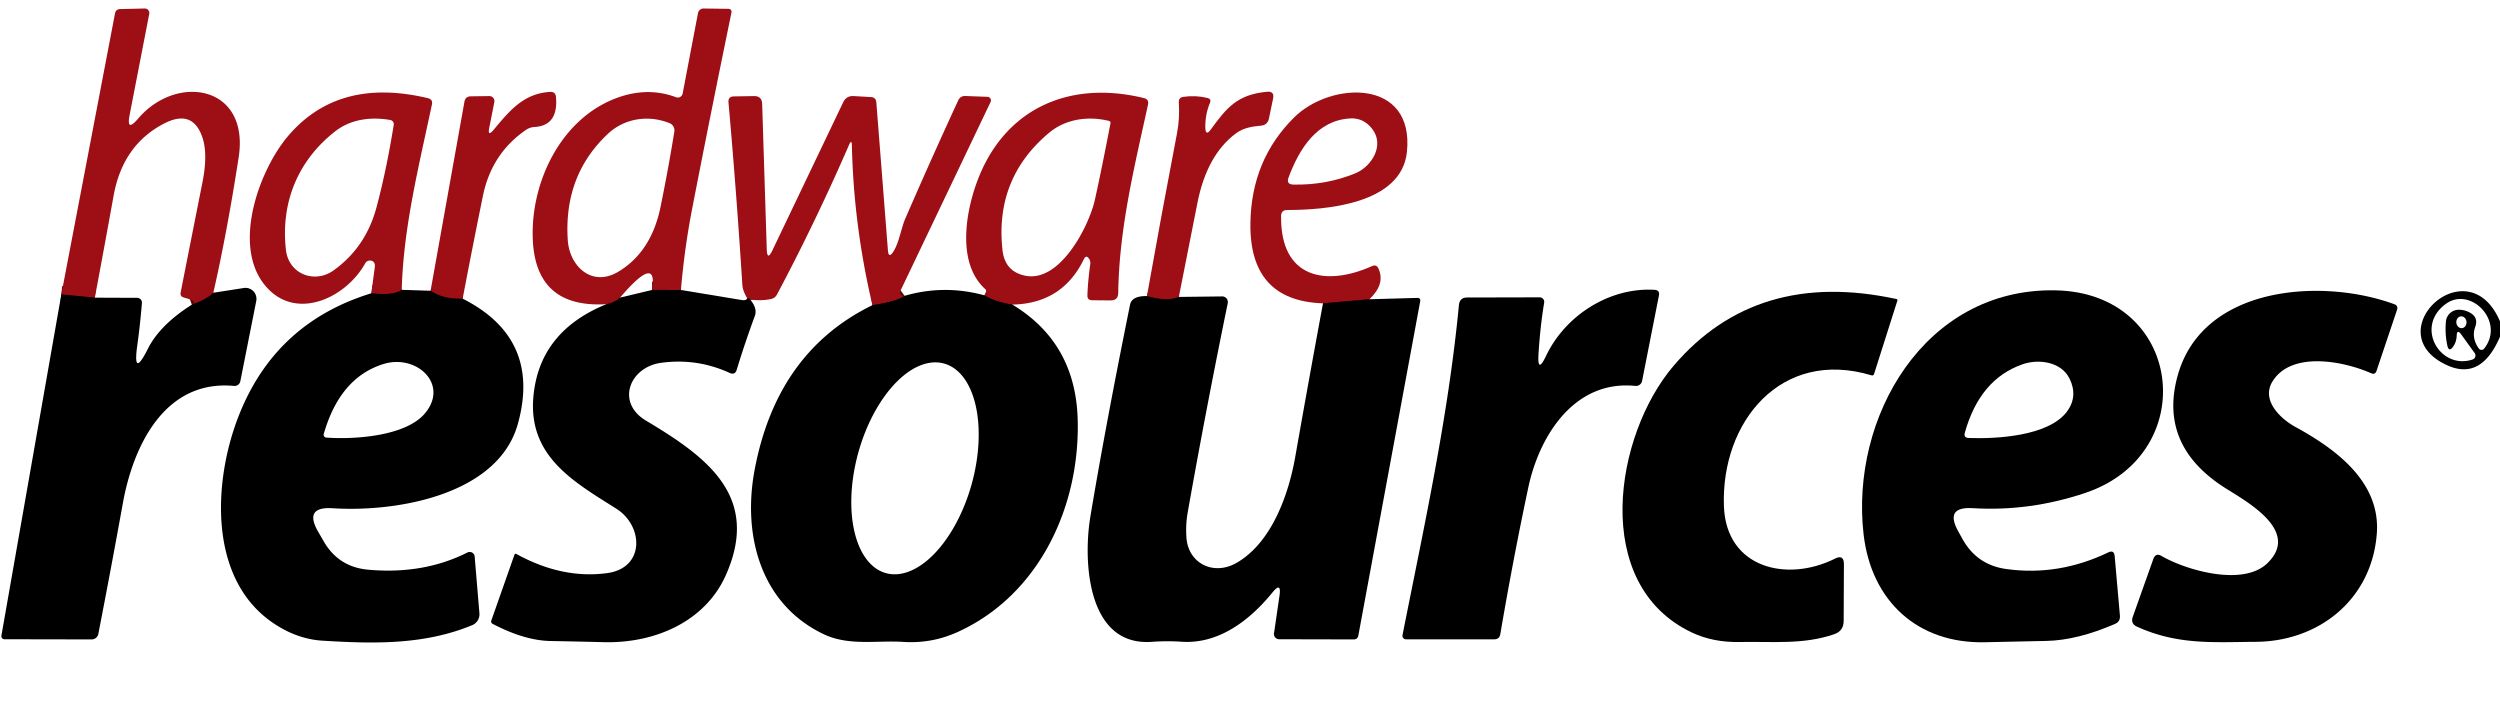 <?xml version="1.0" encoding="UTF-8" standalone="no"?>
<!DOCTYPE svg PUBLIC "-//W3C//DTD SVG 1.1//EN" "http://www.w3.org/Graphics/SVG/1.1/DTD/svg11.dtd">
<svg xmlns="http://www.w3.org/2000/svg" version="1.1" viewBox="0.00 0.00 300.00 86.00">
<g stroke-width="2.00" fill="none" stroke-linecap="butt">
<path stroke="#4f070b" vector-effect="non-scaling-stroke" d="
  M 25.60 35.13
  Q 24.91 35.88 23.02 36.56"
/>
<path stroke="#4f070b" vector-effect="non-scaling-stroke" d="
  M 11.38 35.72
  L 7.36 35.33"
/>
<path stroke="#4f070b" vector-effect="non-scaling-stroke" d="
  M 81.71 34.80
  L 78.25 34.79"
/>
<path stroke="#4f070b" vector-effect="non-scaling-stroke" d="
  M 74.41 35.71
  Q 73.71 36.34 72.77 36.50"
/>
<path stroke="#4f070b" vector-effect="non-scaling-stroke" d="
  M 108.55 35.50
  Q 107.63 36.17 104.69 36.62"
/>
<path stroke="#4f070b" vector-effect="non-scaling-stroke" d="
  M 90.05 35.96
  Q 90.03 35.80 89.68 35.82"
/>
<path stroke="#4f070b" vector-effect="non-scaling-stroke" d="
  M 121.48 36.55
  Q 119.44 36.24 118.13 35.44"
/>
<path stroke="#4f070b" vector-effect="non-scaling-stroke" d="
  M 48.21 34.78
  Q 47.17 35.51 44.57 35.19"
/>
<path stroke="#4f070b" vector-effect="non-scaling-stroke" d="
  M 55.52 35.84
  Q 53.17 35.92 51.67 34.89"
/>
<path stroke="#4f070b" vector-effect="non-scaling-stroke" d="
  M 141.46 35.63
  Q 140.08 36.23 137.63 35.53"
/>
<path stroke="#4f070b" vector-effect="non-scaling-stroke" d="
  M 164.33 35.91
  L 158.76 36.40"
/>
</g>
<path fill="#9d0e15" d="
  M 25.60 35.13
  Q 24.91 35.88 23.02 36.56
  Q 23.90 36.19 22.08 35.71
  Q 21.58 35.58 21.68 35.08
  Q 23.06 28.10 24.29 21.90
  Q 24.98 18.46 24.27 16.44
  Q 23.10 13.07 19.70 14.82
  Q 14.73 17.38 13.63 23.50
  Q 12.55 29.48 11.38 35.72
  L 7.36 35.33
  L 13.80 1.62
  Q 13.90 1.10 14.43 1.09
  L 17.37 1.02
  A 0.54 0.53 -85.3 0 1 17.91 1.66
  L 15.56 13.77
  Q 15.13 15.93 16.56 14.25
  C 21.19 8.79 29.98 10.21 28.64 18.88
  Q 27.23 27.99 25.60 35.13
  Z"
/>
<path fill="#9d0e15" d="
  M 81.71 34.80
  L 78.25 34.79
  Q 78.95 30.39 74.41 35.71
  Q 73.71 36.34 72.77 36.50
  Q 64.04 37.03 63.92 28.24
  C 63.83 21.40 67.57 13.99 74.25 11.67
  Q 77.83 10.43 81.13 11.67
  A 0.60 0.59 -74.4 0 0 81.92 11.22
  L 83.76 1.57
  A 0.68 0.67 -83.8 0 1 84.43 1.02
  L 87.43 1.06
  A 0.36 0.36 0.0 0 1 87.78 1.49
  Q 85.26 13.70 83.03 25.20
  Q 82.14 29.80 81.71 34.80
  Z
  M 74.19 32.61
  Q 78.15 30.24 79.26 24.85
  Q 80.21 20.21 80.92 15.80
  A 0.94 0.93 -74.4 0 0 80.35 14.78
  C 77.85 13.77 74.97 14.17 72.96 16.05
  Q 67.64 21.03 68.13 28.77
  C 68.32 31.95 71.02 34.50 74.19 32.61
  Z"
/>
<path fill="#9d0e15" d="
  M 48.21 34.78
  Q 47.17 35.51 44.57 35.19
  Q 44.76 33.64 44.97 32.11
  Q 45.04 31.66 44.84 31.45
  Q 44.69 31.29 44.47 31.27
  Q 44.04 31.23 43.82 31.61
  C 41.40 35.94 35.04 38.78 31.50 33.85
  C 27.99 28.95 31.21 20.31 34.53 16.37
  Q 40.57 9.21 51.34 11.78
  Q 51.96 11.92 51.83 12.54
  C 50.29 19.83 48.40 27.30 48.21 34.78
  Z
  M 40.21 15.77
  C 35.75 19.26 33.67 24.29 34.31 29.98
  C 34.64 32.91 37.77 34.08 40.04 32.44
  Q 43.89 29.68 45.18 24.88
  Q 46.37 20.44 47.25 14.97
  A 0.51 0.51 0.0 0 0 46.84 14.40
  C 44.54 14.00 42.11 14.28 40.21 15.77
  Z"
/>
<path fill="#9d0e15" d="
  M 55.52 35.84
  Q 53.17 35.92 51.67 34.89
  L 55.73 12.22
  Q 55.84 11.57 56.50 11.56
  L 58.73 11.53
  A 0.60 0.60 0.0 0 1 59.32 12.25
  L 58.72 15.29
  Q 58.47 16.50 59.26 15.55
  C 61.12 13.32 62.83 11.21 66.01 11.03
  Q 66.67 10.99 66.72 11.66
  Q 67.01 15.08 64.13 15.24
  Q 63.59 15.27 63.14 15.57
  Q 58.99 18.41 57.95 23.51
  Q 56.71 29.57 55.52 35.84
  Z"
/>
<path fill="#9d0e15" d="
  M 121.48 36.55
  Q 119.44 36.24 118.13 35.44
  Q 118.31 35.12 118.33 34.94
  Q 118.35 34.81 118.26 34.72
  C 114.85 31.68 115.82 25.63 117.27 21.74
  C 120.44 13.23 128.07 9.53 137.27 11.77
  Q 137.90 11.92 137.76 12.56
  C 136.11 20.09 134.29 27.50 134.19 35.14
  Q 134.18 36.06 133.26 36.05
  L 131.05 36.03
  Q 130.47 36.02 130.49 35.44
  Q 130.54 33.81 130.83 31.71
  Q 130.89 31.33 130.68 31.04
  Q 130.33 30.55 130.07 31.09
  Q 127.49 36.43 121.48 36.55
  Z
  M 133.26 14.78
  A 0.24 0.23 -78.2 0 0 133.09 14.51
  C 130.59 13.90 127.87 14.26 125.86 15.96
  Q 119.35 21.43 120.30 30.02
  Q 120.59 32.60 123.06 33.09
  C 127.24 33.91 130.70 27.08 131.39 23.96
  Q 132.28 19.91 133.26 14.78
  Z"
/>
<path fill="#9d0e15" d="
  M 141.46 35.63
  Q 140.08 36.23 137.63 35.53
  Q 139.39 25.65 141.24 16.00
  Q 141.58 14.25 141.46 12.30
  Q 141.42 11.70 142.01 11.62
  Q 143.52 11.41 144.91 11.76
  Q 145.39 11.88 145.20 12.33
  Q 144.61 13.73 144.64 15.32
  Q 144.67 16.40 145.30 15.53
  C 147.19 12.96 148.42 11.36 152.03 11.01
  Q 152.96 10.92 152.77 11.83
  L 152.27 14.23
  Q 152.11 15.01 151.31 15.08
  C 150.26 15.17 149.19 15.35 148.33 15.99
  Q 144.81 18.60 143.68 24.41
  Q 142.61 29.88 141.46 35.63
  Z"
/>
<path fill="#9d0e15" d="
  M 164.33 35.91
  L 158.76 36.40
  Q 149.89 36.11 150.05 26.73
  Q 150.17 19.16 155.31 14.08
  C 159.69 9.74 169.75 9.37 168.83 18.24
  C 168.17 24.51 159.05 25.20 154.45 25.20
  Q 153.74 25.21 153.73 25.91
  C 153.63 33.44 159.13 34.40 164.65 31.93
  Q 165.17 31.70 165.41 32.21
  Q 166.27 34.07 164.33 35.91
  Z
  M 162.59 20.82
  C 164.61 20.01 166.23 17.39 164.62 15.41
  Q 163.59 14.13 162.04 14.21
  C 158.06 14.42 155.92 17.83 154.63 21.29
  Q 154.31 22.13 155.21 22.15
  Q 159.11 22.23 162.59 20.82
  Z"
/>
<path fill="#9d0e15" d="
  M 108.55 35.50
  Q 107.63 36.17 104.69 36.62
  Q 102.43 26.99 102.23 17.49
  Q 102.21 16.62 101.87 17.42
  Q 97.89 26.58 93.24 35.34
  Q 93.01 35.77 92.53 35.88
  Q 91.44 36.12 90.05 35.96
  Q 90.03 35.80 89.68 35.82
  Q 89.13 34.92 89.08 34.16
  Q 88.39 23.23 87.42 12.30
  Q 87.35 11.58 88.08 11.57
  L 90.47 11.53
  Q 91.43 11.52 91.46 12.47
  L 92.01 29.90
  Q 92.06 31.36 92.69 30.04
  L 101.18 12.28
  Q 101.57 11.47 102.46 11.53
  L 104.52 11.65
  Q 105.11 11.69 105.16 12.28
  L 106.55 30.03
  Q 106.63 31.08 107.20 30.20
  C 107.90 29.10 108.14 27.38 108.62 26.27
  Q 111.68 19.21 114.98 12.06
  Q 115.23 11.50 115.85 11.52
  L 118.49 11.62
  A 0.43 0.43 0.0 0 1 118.87 12.24
  Q 113.53 23.43 108.06 34.88
  Q 107.97 35.06 108.05 35.24
  Q 108.15 35.52 108.55 35.50
  Z"
/>
<path fill="#000000" d="
  M 7.36 35.33
  L 11.38 35.72
  L 16.46 35.74
  A 0.58 0.57 3.2 0 1 17.03 36.37
  Q 16.79 39.22 16.48 41.40
  Q 15.90 45.53 17.76 41.83
  Q 19.19 38.99 23.02 36.56
  Q 24.91 35.88 25.60 35.13
  L 29.26 34.56
  A 1.32 1.31 -88.8 0 1 30.75 36.12
  L 28.84 45.75
  A 0.71 0.70 8.1 0 1 28.08 46.31
  C 19.80 45.54 16.00 53.42 14.74 60.40
  Q 13.32 68.27 11.80 76.07
  A 0.82 0.81 -84.4 0 1 11.00 76.73
  L 0.53 76.71
  A 0.37 0.37 0.0 0 1 0.17 76.27
  L 7.36 35.33
  Z"
/>
<path fill="#000000" d="
  M 48.21 34.78
  L 51.67 34.89
  Q 53.17 35.92 55.52 35.84
  Q 64.99 40.63 62.14 50.88
  C 59.76 59.40 47.61 61.48 39.93 60.99
  Q 36.42 60.76 38.18 63.81
  Q 38.32 64.05 38.85 64.97
  Q 40.62 68.03 44.14 68.36
  Q 50.79 68.97 56.09 66.30
  A 0.60 0.60 0.0 0 1 56.96 66.79
  L 57.53 73.59
  A 1.42 1.40 76.5 0 1 56.66 75.02
  C 50.86 77.43 44.69 77.25 38.69 76.88
  Q 35.58 76.69 32.69 74.70
  C 24.95 69.37 25.62 57.69 28.60 50.02
  Q 32.97 38.74 44.57 35.19
  Q 47.17 35.51 48.21 34.78
  Z
  M 38.85 52.08
  A 0.34 0.34 0.0 0 0 39.15 52.51
  C 42.38 52.75 48.62 52.39 50.97 49.63
  C 53.96 46.12 49.97 42.43 45.99 43.69
  Q 40.78 45.33 38.85 52.08
  Z"
/>
<path fill="#000000" d="
  M 78.25 34.79
  L 81.71 34.80
  L 89.17 36.03
  Q 89.33 36.06 89.47 35.99
  Q 89.60 35.92 89.68 35.82
  Q 90.03 35.80 90.05 35.96
  C 90.51 36.59 90.85 37.18 90.57 37.94
  Q 89.35 41.26 88.41 44.36
  Q 88.21 45.04 87.56 44.75
  Q 83.62 42.95 79.32 43.54
  C 75.55 44.06 73.88 48.30 77.51 50.47
  C 84.79 54.82 91.32 59.54 87.10 69.02
  C 84.61 74.61 78.57 77.21 72.48 77.06
  Q 69.26 76.98 66.01 76.92
  Q 62.92 76.85 59.11 74.86
  A 0.33 0.32 -66.2 0 1 58.96 74.46
  L 61.73 66.58
  Q 61.79 66.39 61.97 66.48
  Q 67.48 69.51 72.88 68.77
  C 77.40 68.15 77.24 63.11 73.94 61.03
  C 68.85 57.82 63.41 54.77 64.00 47.69
  Q 64.66 39.80 72.77 36.50
  Q 73.71 36.34 74.41 35.71
  L 78.25 34.79
  Z"
/>
<path fill="#000000" d="
  M 118.13 35.44
  Q 119.44 36.24 121.48 36.55
  Q 129.04 41.11 129.32 50.26
  C 129.64 60.65 124.79 71.30 115.01 75.80
  Q 111.87 77.25 108.42 77.03
  C 105.25 76.82 101.90 77.54 98.88 76.12
  C 91.24 72.51 89.11 64.20 90.54 56.47
  Q 93.18 42.24 104.69 36.62
  Q 107.63 36.17 108.55 35.50
  Q 113.29 34.12 118.13 35.44
  Z
  M 106.312 68.775
  A 13.05 7.06 105.5 0 0 116.603 58.087
  A 13.05 7.06 105.5 0 0 113.287 43.625
  A 13.05 7.06 105.5 0 0 102.997 54.313
  A 13.05 7.06 105.5 0 0 106.312 68.775
  Z"
/>
<path fill="#000000" d="
  M 184.62 42.49
  Q 184.47 44.92 185.52 42.72
  C 187.84 37.83 193.16 34.46 198.54 34.78
  Q 199.20 34.82 199.07 35.47
  L 197.05 45.72
  A 0.75 0.74 8.5 0 1 196.24 46.31
  C 188.97 45.57 184.74 52.21 183.40 58.48
  Q 181.59 67.00 180.04 76.08
  Q 179.94 76.72 179.29 76.72
  L 168.72 76.72
  A 0.43 0.42 5.5 0 1 168.30 76.22
  C 170.89 63.15 173.79 50.02 175.07 36.61
  Q 175.16 35.70 176.07 35.70
  L 184.76 35.68
  A 0.55 0.55 0.0 0 1 185.30 36.32
  Q 184.82 39.22 184.62 42.49
  Z"
/>
<path fill="#000000" d="
  M 236.73 60.98
  Q 233.32 60.77 234.99 63.76
  Q 235.32 64.35 235.52 64.72
  Q 237.24 67.79 240.73 68.28
  Q 247.02 69.16 252.99 66.29
  Q 253.69 65.95 253.76 66.73
  L 254.39 73.88
  Q 254.45 74.59 253.80 74.87
  Q 249.28 76.83 245.59 76.91
  Q 242.04 76.99 238.14 77.07
  C 230.15 77.23 224.56 72.17 223.63 64.12
  C 222.02 50.10 230.93 34.55 246.64 34.84
  C 262.00 35.12 264.23 54.40 250.29 59.13
  Q 243.58 61.40 236.73 60.98
  Z
  M 236.25 52.56
  C 239.61 52.68 245.80 52.34 248.02 49.41
  Q 249.39 47.58 248.35 45.44
  C 247.35 43.40 244.63 43.04 242.72 43.71
  Q 237.58 45.49 235.78 51.92
  Q 235.61 52.53 236.25 52.56
  Z"
/>
<path fill="#000000" d="
  M 272.08 67.59
  C 276.17 63.66 269.40 60.09 266.93 58.50
  Q 258.94 53.37 261.36 44.93
  C 264.46 34.18 278.84 33.35 287.38 36.53
  A 0.48 0.47 -70.4 0 1 287.66 37.13
  L 285.18 44.51
  Q 285.01 45.00 284.54 44.79
  C 281.18 43.31 275.00 42.12 272.72 45.74
  C 271.29 48.00 273.63 50.24 275.46 51.24
  C 280.27 53.87 285.67 57.80 285.22 64.00
  C 284.64 71.89 278.31 76.98 270.67 77.02
  C 265.69 77.05 261.35 77.43 256.44 75.20
  Q 255.64 74.84 255.94 74.00
  L 258.40 67.08
  Q 258.68 66.30 259.39 66.72
  C 262.27 68.40 269.14 70.43 272.08 67.59
  Z"
/>
<path fill="#000000" d="
  M 206.87 60.73
  C 207.13 68.22 214.47 69.90 220.19 67.04
  Q 221.27 66.49 221.27 67.71
  L 221.24 74.53
  Q 221.23 75.71 220.12 76.10
  C 216.40 77.39 212.65 76.96 208.77 77.04
  Q 205.57 77.11 203.00 75.89
  C 190.84 70.11 193.76 52.19 200.82 43.91
  Q 210.76 32.25 227.56 35.88
  Q 227.74 35.92 227.68 36.09
  L 224.89 44.87
  Q 224.81 45.11 224.58 45.04
  C 213.71 41.77 206.51 50.64 206.87 60.73
  Z"
/>
<path fill="#000000" d="
  M 300.00 38.57
  L 300.00 40.40
  Q 297.75 45.68 293.68 43.84
  C 285.07 39.95 296.13 29.45 300.00 38.57
  Z
  M 293.67 41.41
  Q 293.38 40.05 293.51 38.58
  A 1.56 1.54 1.8 0 1 295.03 37.17
  Q 295.73 37.16 296.36 37.50
  Q 297.44 38.07 297.03 39.22
  Q 296.55 40.54 297.45 41.81
  A 0.40 0.40 0.0 0 0 298.10 41.83
  C 300.65 38.59 296.50 34.34 293.54 36.44
  C 289.70 39.17 292.81 44.44 296.71 43.14
  A 0.51 0.50 -27.1 0 0 296.96 42.37
  L 295.36 40.15
  Q 294.84 39.42 294.80 40.31
  Q 294.77 41.02 294.40 41.56
  Q 293.86 42.35 293.67 41.41
  Z
  M 295.433 39.377
  A 0.71 0.61 84.9 0 0 295.978 38.616
  A 0.71 0.61 84.9 0 0 295.307 37.963
  A 0.71 0.61 84.9 0 0 294.762 38.724
  A 0.71 0.61 84.9 0 0 295.433 39.377
  Z"
/>
<path fill="#000000" d="
  M 137.63 35.53
  Q 140.08 36.23 141.46 35.63
  L 146.66 35.57
  A 0.68 0.68 0.0 0 1 147.33 36.38
  Q 144.72 49.09 142.52 61.51
  Q 142.27 62.92 142.37 64.48
  C 142.57 67.61 145.61 69.11 148.34 67.57
  C 152.65 65.13 154.66 59.22 155.44 54.77
  Q 157.04 45.67 158.76 36.40
  L 164.33 35.91
  L 170.04 35.75
  Q 170.50 35.73 170.42 36.18
  L 163.00 76.27
  Q 162.91 76.73 162.44 76.73
  L 153.50 76.71
  A 0.63 0.62 4.0 0 1 152.88 76.00
  L 153.54 71.48
  Q 153.79 69.75 152.69 71.10
  C 150.00 74.41 146.27 77.30 141.83 77.01
  Q 140.01 76.89 138.22 77.02
  C 130.42 77.59 129.97 67.27 130.84 62.02
  Q 132.67 51.05 135.61 36.55
  Q 135.83 35.50 137.63 35.53
  Z"
/>
</svg>
